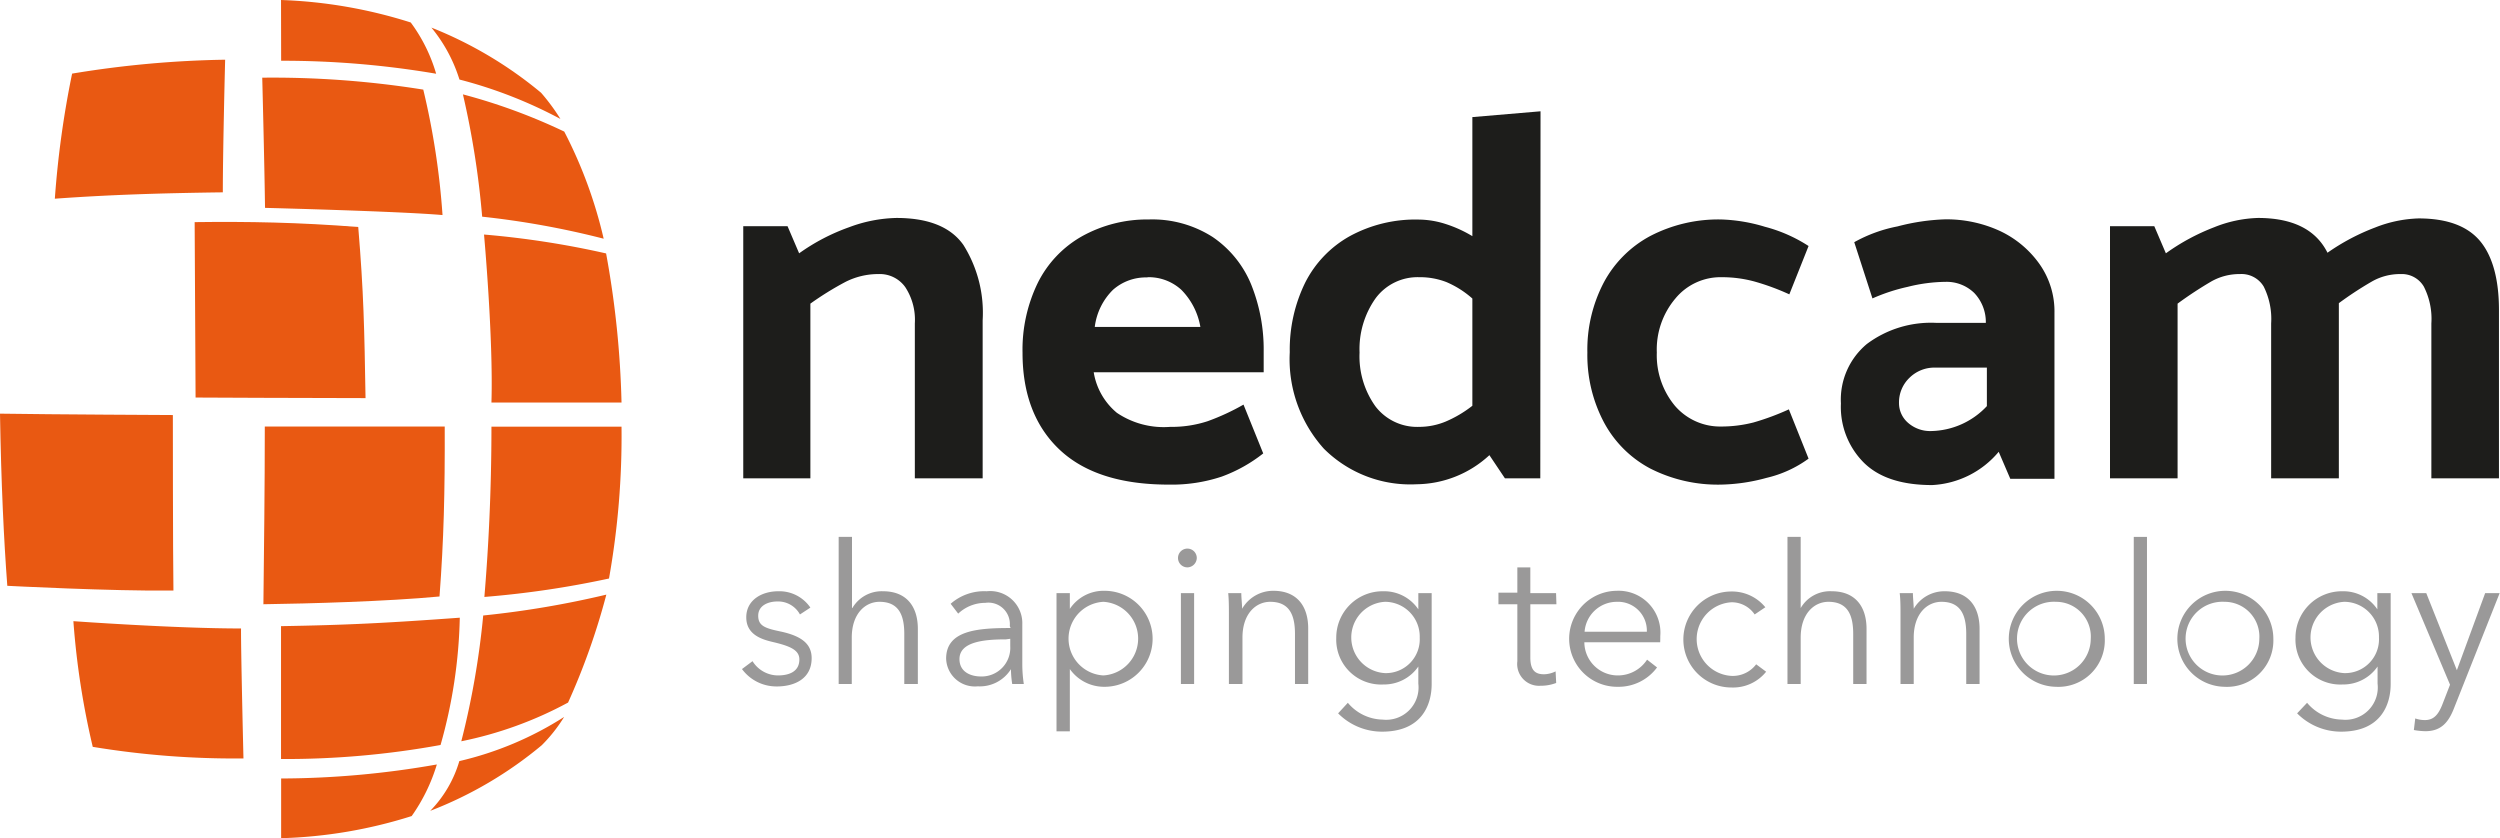 <?xml version="1.0" encoding="UTF-8"?> <svg xmlns="http://www.w3.org/2000/svg" viewBox="0 0 215.64 72.3"><defs><style>.cls-1{fill:#e95912;}.cls-2{fill:#1d1d1b;}.cls-3{fill:#9a9999;}</style></defs><g id="Laag_2" data-name="Laag 2"><g id="Laag_1-2" data-name="Laag 1"><path class="cls-1" d="M39.66,53.28c-6.46.47-9.7.63-15.42.73,0,0,0,8.64,0,11.46A74.66,74.66,0,0,0,38,64.26,43.26,43.26,0,0,0,39.66,53.28Z"></path><path class="cls-1" d="M24.25,67.15V72.3a41,41,0,0,0,11.26-1.91,15.36,15.36,0,0,0,2.17-4.45A78.3,78.3,0,0,1,24.25,67.15Z"></path><path class="cls-1" d="M20.79,54.21c-5.74,0-14.46-.63-14.46-.63A68.77,68.77,0,0,0,8,64.42a75,75,0,0,0,13,1S20.78,56.35,20.79,54.21Z"></path><path class="cls-1" d="M39.93,8.14a74.55,74.55,0,0,1,1.66,10.55,73.63,73.63,0,0,1,10.48,1.9,39.12,39.12,0,0,0-3.4-9.24A50.07,50.07,0,0,0,39.93,8.14Z"></path><path class="cls-1" d="M53.61,34.72a81.43,81.43,0,0,0-1.33-12.86,77,77,0,0,0-10.53-1.63s.81,8.91.64,14.49Z"></path><path class="cls-1" d="M19.22,16.59c0-3.66.2-11.44.2-11.44a88.57,88.57,0,0,0-13.2,1.2A82.74,82.74,0,0,0,4.73,17.14C9.39,16.8,13.85,16.66,19.22,16.59Z"></path><path class="cls-1" d="M16.79,19.16l.08,15.13s10.09.05,14.66.05c-.1-6-.16-9.12-.63-14.76C25.74,19.18,21.44,19.1,16.79,19.16Z"></path><path class="cls-1" d="M22.62,6.7s.19,7.37.24,11.23c0,0,11.52.29,15.31.62A65.32,65.32,0,0,0,36.51,7.73,82.23,82.23,0,0,0,22.62,6.7Z"></path><path class="cls-1" d="M39.62,65.65a10.28,10.28,0,0,1-2.51,4.29,34.23,34.23,0,0,0,9.62-5.66,13.23,13.23,0,0,0,1.93-2.44A28.94,28.94,0,0,1,39.62,65.65Z"></path><path class="cls-1" d="M52.3,51.29a81.47,81.47,0,0,1-10.62,1.8,70.65,70.65,0,0,1-1.89,10.85h0A33.14,33.14,0,0,0,49,60.6,59,59,0,0,0,52.3,51.29Z"></path><path class="cls-1" d="M48.34,10.26A17.6,17.6,0,0,0,46.67,8a35,35,0,0,0-9.46-5.62,13.18,13.18,0,0,1,2.42,4.48A39.17,39.17,0,0,1,48.34,10.26Z"></path><path class="cls-1" d="M.63,50.53s9,.47,14.33.41c-.05-3.13-.05-15.14-.05-15.14S4.46,35.75,0,35.68C.1,41.69.33,46.56.63,50.53Z"></path><path class="cls-1" d="M22.72,52.12c4-.06,10.64-.24,15.19-.67.37-4.9.47-9,.45-14.66l-15.52,0c0,5.41-.07,10.66-.12,15.31Z"></path><path class="cls-1" d="M52.53,49.9a70.08,70.08,0,0,0,1.08-13.1H42.39c0,5.79-.28,10.76-.61,14.69A81.92,81.92,0,0,0,52.53,49.9Z"></path><path class="cls-1" d="M24.25,5.24A78.65,78.65,0,0,1,37.62,6.36a14,14,0,0,0-2.19-4.42A41.58,41.58,0,0,0,24.24,0Z"></path><polygon class="cls-1" points="42.29 50.57 42.3 50.57 42.27 50.57 42.29 50.57"></polygon><path class="cls-2" d="M75.77,23.64a6.23,6.23,0,0,0-2.87.69,26.54,26.54,0,0,0-3,1.86V41.26H64.11V19.51h3.82l1,2.34a17.38,17.38,0,0,1,4.31-2.25,12.32,12.32,0,0,1,4.08-.8c2.75,0,4.68.77,5.78,2.33a11,11,0,0,1,1.66,6.5V41.26H78.91V27.9a5.14,5.14,0,0,0-.83-3.14A2.7,2.7,0,0,0,75.77,23.64Z"></path><path class="cls-2" d="M99.09,18.93a9.66,9.66,0,0,1,5.52,1.52,9.15,9.15,0,0,1,3.32,4.11A15,15,0,0,1,109,30.32v1.79H94.34a5.73,5.73,0,0,0,2,3.5,7.23,7.23,0,0,0,4.6,1.21,9.91,9.91,0,0,0,3.23-.49,19.69,19.69,0,0,0,3.09-1.43l1.7,4.21a12.91,12.91,0,0,1-3.58,2,13.63,13.63,0,0,1-4.58.69c-4.12,0-7.26-1-9.39-3s-3.21-4.8-3.21-8.36a13.18,13.18,0,0,1,1.32-6.05,9.44,9.44,0,0,1,3.79-4A11.57,11.57,0,0,1,99.09,18.93Zm-.13,5A4.28,4.28,0,0,0,96,25a5.43,5.43,0,0,0-1.57,3.2h9.11A6,6,0,0,0,101.9,25,4.17,4.17,0,0,0,99,23.91Z"></path><path class="cls-2" d="M132.86,41.26h-3.05l-1.34-2a9.38,9.38,0,0,1-6.28,2.51,10.55,10.55,0,0,1-8-3.07,11.53,11.53,0,0,1-2.94-8.32,13.13,13.13,0,0,1,1.33-6,9.49,9.49,0,0,1,3.83-4,11.81,11.81,0,0,1,6-1.44,7.71,7.71,0,0,1,2.28.38A10.85,10.85,0,0,1,127,20.37V10.1l5.88-.5Zm-10.45-4.44a6,6,0,0,0,2.27-.45A10.16,10.16,0,0,0,127,35V25.75a8.22,8.22,0,0,0-2.24-1.42,6.31,6.31,0,0,0-2.33-.42,4.51,4.51,0,0,0-3.77,1.81,7.57,7.57,0,0,0-1.39,4.69,7.4,7.4,0,0,0,1.37,4.64A4.53,4.53,0,0,0,122.41,36.82Z"></path><path class="cls-2" d="M148.46,18.93a14.37,14.37,0,0,1,3.77.63A12.88,12.88,0,0,1,156,21.22l-1.66,4.17a20.53,20.53,0,0,0-3.05-1.12,10.71,10.71,0,0,0-2.78-.36,5.05,5.05,0,0,0-4,1.84,6.82,6.82,0,0,0-1.6,4.66A6.81,6.81,0,0,0,144.47,35a5.14,5.14,0,0,0,4,1.79,11.15,11.15,0,0,0,2.78-.35,21.9,21.9,0,0,0,3.05-1.13L156,39.56a10,10,0,0,1-3.63,1.66,15.8,15.8,0,0,1-3.91.58,12.85,12.85,0,0,1-6.12-1.39,9.64,9.64,0,0,1-4-4,12.38,12.38,0,0,1-1.42-6,12.49,12.49,0,0,1,1.42-6.05,9.76,9.76,0,0,1,4-4A12.74,12.74,0,0,1,148.46,18.93Z"></path><path class="cls-2" d="M167.84,24.31a14,14,0,0,0-3.28.43,16,16,0,0,0-3.05,1l-1.57-4.85a12.5,12.5,0,0,1,3.73-1.36,18.33,18.33,0,0,1,4.08-.61,11,11,0,0,1,4.75,1,8.71,8.71,0,0,1,3.43,2.87A7.09,7.09,0,0,1,177.21,27v14.3H173.4l-1-2.33a8,8,0,0,1-5.74,2.87c-2.6,0-4.56-.63-5.87-1.91a6.79,6.79,0,0,1-2-5.13,6.24,6.24,0,0,1,2.24-5.13,9.23,9.23,0,0,1,6-1.82h4.26a3.64,3.64,0,0,0-1-2.58A3.43,3.43,0,0,0,167.84,24.31Zm-.86,7.4a3.06,3.06,0,0,0-2.3.9,2.94,2.94,0,0,0-.88,2.15,2.25,2.25,0,0,0,.78,1.71,2.89,2.89,0,0,0,2,.71,6.74,6.74,0,0,0,4.8-2.15V31.71Z"></path><path class="cls-2" d="M215.55,26.73V41.26h-5.83V27.9a6.14,6.14,0,0,0-.65-3.18,2.2,2.2,0,0,0-2-1.08,4.9,4.9,0,0,0-2.46.63,30.51,30.51,0,0,0-2.87,1.88V41.26h-5.84V27.9a6.25,6.25,0,0,0-.64-3.18,2.23,2.23,0,0,0-2.05-1.08,4.92,4.92,0,0,0-2.46.63,33.24,33.24,0,0,0-2.92,1.92V41.26H182V19.51h3.82l1,2.34a18.43,18.43,0,0,1,4.17-2.25,10.91,10.91,0,0,1,3.77-.8c3,0,5,1,6,3a18.61,18.61,0,0,1,4.12-2.18,11,11,0,0,1,3.73-.78q3.72,0,5.35,2C215,22.12,215.55,24.1,215.55,26.73Z"></path><path class="cls-3" d="M69,53a2.14,2.14,0,0,0-1.94-1.12c-.82,0-1.66.36-1.66,1.23s.59,1.08,1.88,1.35c1.86.39,2.73,1.08,2.73,2.31,0,1.8-1.51,2.44-3,2.44A3.69,3.69,0,0,1,64,57.71l.91-.68a2.6,2.6,0,0,0,2.19,1.23c1,0,1.85-.35,1.85-1.38,0-.82-.82-1.16-2.32-1.51-.93-.22-2.26-.63-2.26-2.12S65.7,51,67.13,51a3.23,3.23,0,0,1,2.77,1.41Z"></path><path class="cls-3" d="M73.52,52.45A2.93,2.93,0,0,1,76.17,51c2,0,3,1.29,3,3.25V59H78V54.68c0-1.65-.49-2.77-2.14-2.77-1.21,0-2.39,1-2.39,3.09v4H72.34V46.31h1.15v6.14Z"></path><path class="cls-3" d="M87.1,54a1.85,1.85,0,0,0-2.11-2,3.4,3.4,0,0,0-2.34.93L82,52.08A4.38,4.38,0,0,1,85.11,51a2.77,2.77,0,0,1,3.07,2.86v3.45A11.35,11.35,0,0,0,88.31,59h-1a8.83,8.83,0,0,1-.11-1.28h0a3.17,3.17,0,0,1-2.86,1.48,2.48,2.48,0,0,1-2.73-2.39c0-2.43,2.68-2.64,5.56-2.64Zm-.34,1.15c-1.87,0-4,.2-4,1.7,0,1.13,1,1.5,1.85,1.5a2.47,2.47,0,0,0,2.53-2.61V55.1Z"></path><path class="cls-3" d="M92.28,63.08H91.13V51.16h1.15v1.36h0a3.5,3.5,0,0,1,3-1.56,4.14,4.14,0,0,1,0,8.28,3.62,3.62,0,0,1-3-1.53h0Zm2.89-11.17a3.18,3.18,0,0,0,0,6.35,3.18,3.18,0,0,0,0-6.35Z"></path><path class="cls-3" d="M102.42,48.94a.81.81,0,1,1,.81-.81A.83.83,0,0,1,102.42,48.94ZM103,59h-1.14V51.16H103Z"></path><path class="cls-3" d="M107.07,51.16c0,.42.07,1,.07,1.35h0a3.09,3.09,0,0,1,2.7-1.55c2,0,3,1.29,3,3.25V59h-1.14V54.68c0-1.65-.49-2.77-2.14-2.77-1.21,0-2.39,1-2.39,3.09v4H106V52.89c0-.42,0-1.19-.06-1.73Z"></path><path class="cls-3" d="M116.26,60.62a4,4,0,0,0,3,1.45,2.79,2.79,0,0,0,3.08-3.1V57.49h0a3.58,3.58,0,0,1-3,1.55,3.87,3.87,0,0,1-4.08-4A4,4,0,0,1,119.34,51a3.55,3.55,0,0,1,3,1.56h0V51.16h1.15V59c0,1.72-.79,4.11-4.28,4.11a5.33,5.33,0,0,1-3.79-1.58Zm3.2-2.56a2.92,2.92,0,0,0,3-3.06,3,3,0,0,0-3-3.09,3.08,3.08,0,0,0,0,6.15Z"></path><path class="cls-3" d="M134.25,52.12H132v4.59c0,1.18.49,1.45,1.18,1.45a2.34,2.34,0,0,0,1-.25l.05,1a3.7,3.7,0,0,1-1.35.24,1.88,1.88,0,0,1-2-2.11V52.12h-1.63v-1h1.63V48.94H132v2.22h2.22Z"></path><path class="cls-3" d="M143.2,55.4h-6.54a2.88,2.88,0,0,0,2.88,2.86,3,3,0,0,0,2.53-1.36l.86.67a4.12,4.12,0,0,1-3.39,1.67,4.14,4.14,0,0,1-.1-8.28,3.61,3.61,0,0,1,3.77,3.9C143.21,55,143.21,55.2,143.2,55.4Zm-1.15-.91a2.49,2.49,0,0,0-2.61-2.58,2.79,2.79,0,0,0-2.76,2.58Z"></path><path class="cls-3" d="M151.35,53a2.39,2.39,0,0,0-2-1.05,3.18,3.18,0,0,0,0,6.35,2.53,2.53,0,0,0,2.13-1l.86.64a3.66,3.66,0,0,1-3,1.36,4.14,4.14,0,1,1,0-8.28,3.71,3.71,0,0,1,2.93,1.36Z"></path><path class="cls-3" d="M155.32,52.45A2.92,2.92,0,0,1,158,51c2,0,3,1.29,3,3.25V59h-1.15V54.68c0-1.65-.49-2.77-2.14-2.77-1.21,0-2.39,1-2.39,3.09v4h-1.14V46.31h1.14v6.14Z"></path><path class="cls-3" d="M165,51.16c0,.42.07,1,.07,1.35h0A3.06,3.06,0,0,1,167.75,51c2,0,3,1.29,3,3.25V59H169.6V54.68c0-1.65-.49-2.77-2.14-2.77-1.21,0-2.39,1-2.39,3.09v4h-1.14V52.89c0-.42,0-1.19-.07-1.73Z"></path><path class="cls-3" d="M177.34,59.24a4.14,4.14,0,1,1,4.21-4.14A4,4,0,0,1,177.34,59.24Zm0-7.33a3.18,3.18,0,1,0,3,3.19A3,3,0,0,0,177.34,51.91Z"></path><path class="cls-3" d="M185.19,59h-1.14V46.31h1.14Z"></path><path class="cls-3" d="M191.88,59.24a4.14,4.14,0,1,1,4.21-4.14A4,4,0,0,1,191.88,59.24Zm0-7.33a3.18,3.18,0,1,0,3,3.19A3,3,0,0,0,191.88,51.91Z"></path><path class="cls-3" d="M199,60.62a4,4,0,0,0,3,1.45,2.79,2.79,0,0,0,3.08-3.1V57.49h0a3.58,3.58,0,0,1-3,1.55A3.87,3.87,0,0,1,198,55,4,4,0,0,1,202.06,51a3.53,3.53,0,0,1,3,1.56h0V51.16h1.15V59c0,1.72-.79,4.11-4.28,4.11a5.33,5.33,0,0,1-3.79-1.58Zm3.2-2.56a2.92,2.92,0,0,0,3-3.06,3,3,0,0,0-3-3.09,3.08,3.08,0,0,0,0,6.15Z"></path><path class="cls-3" d="M211.92,57.81h0l2.44-6.65h1.25l-3.93,9.91c-.47,1.22-1.11,2-2.47,2a6,6,0,0,1-1-.1l.12-1a2.51,2.51,0,0,0,.84.14c.78,0,1.18-.51,1.52-1.4l.64-1.65L208,51.16h1.28Z"></path></g></g></svg> 